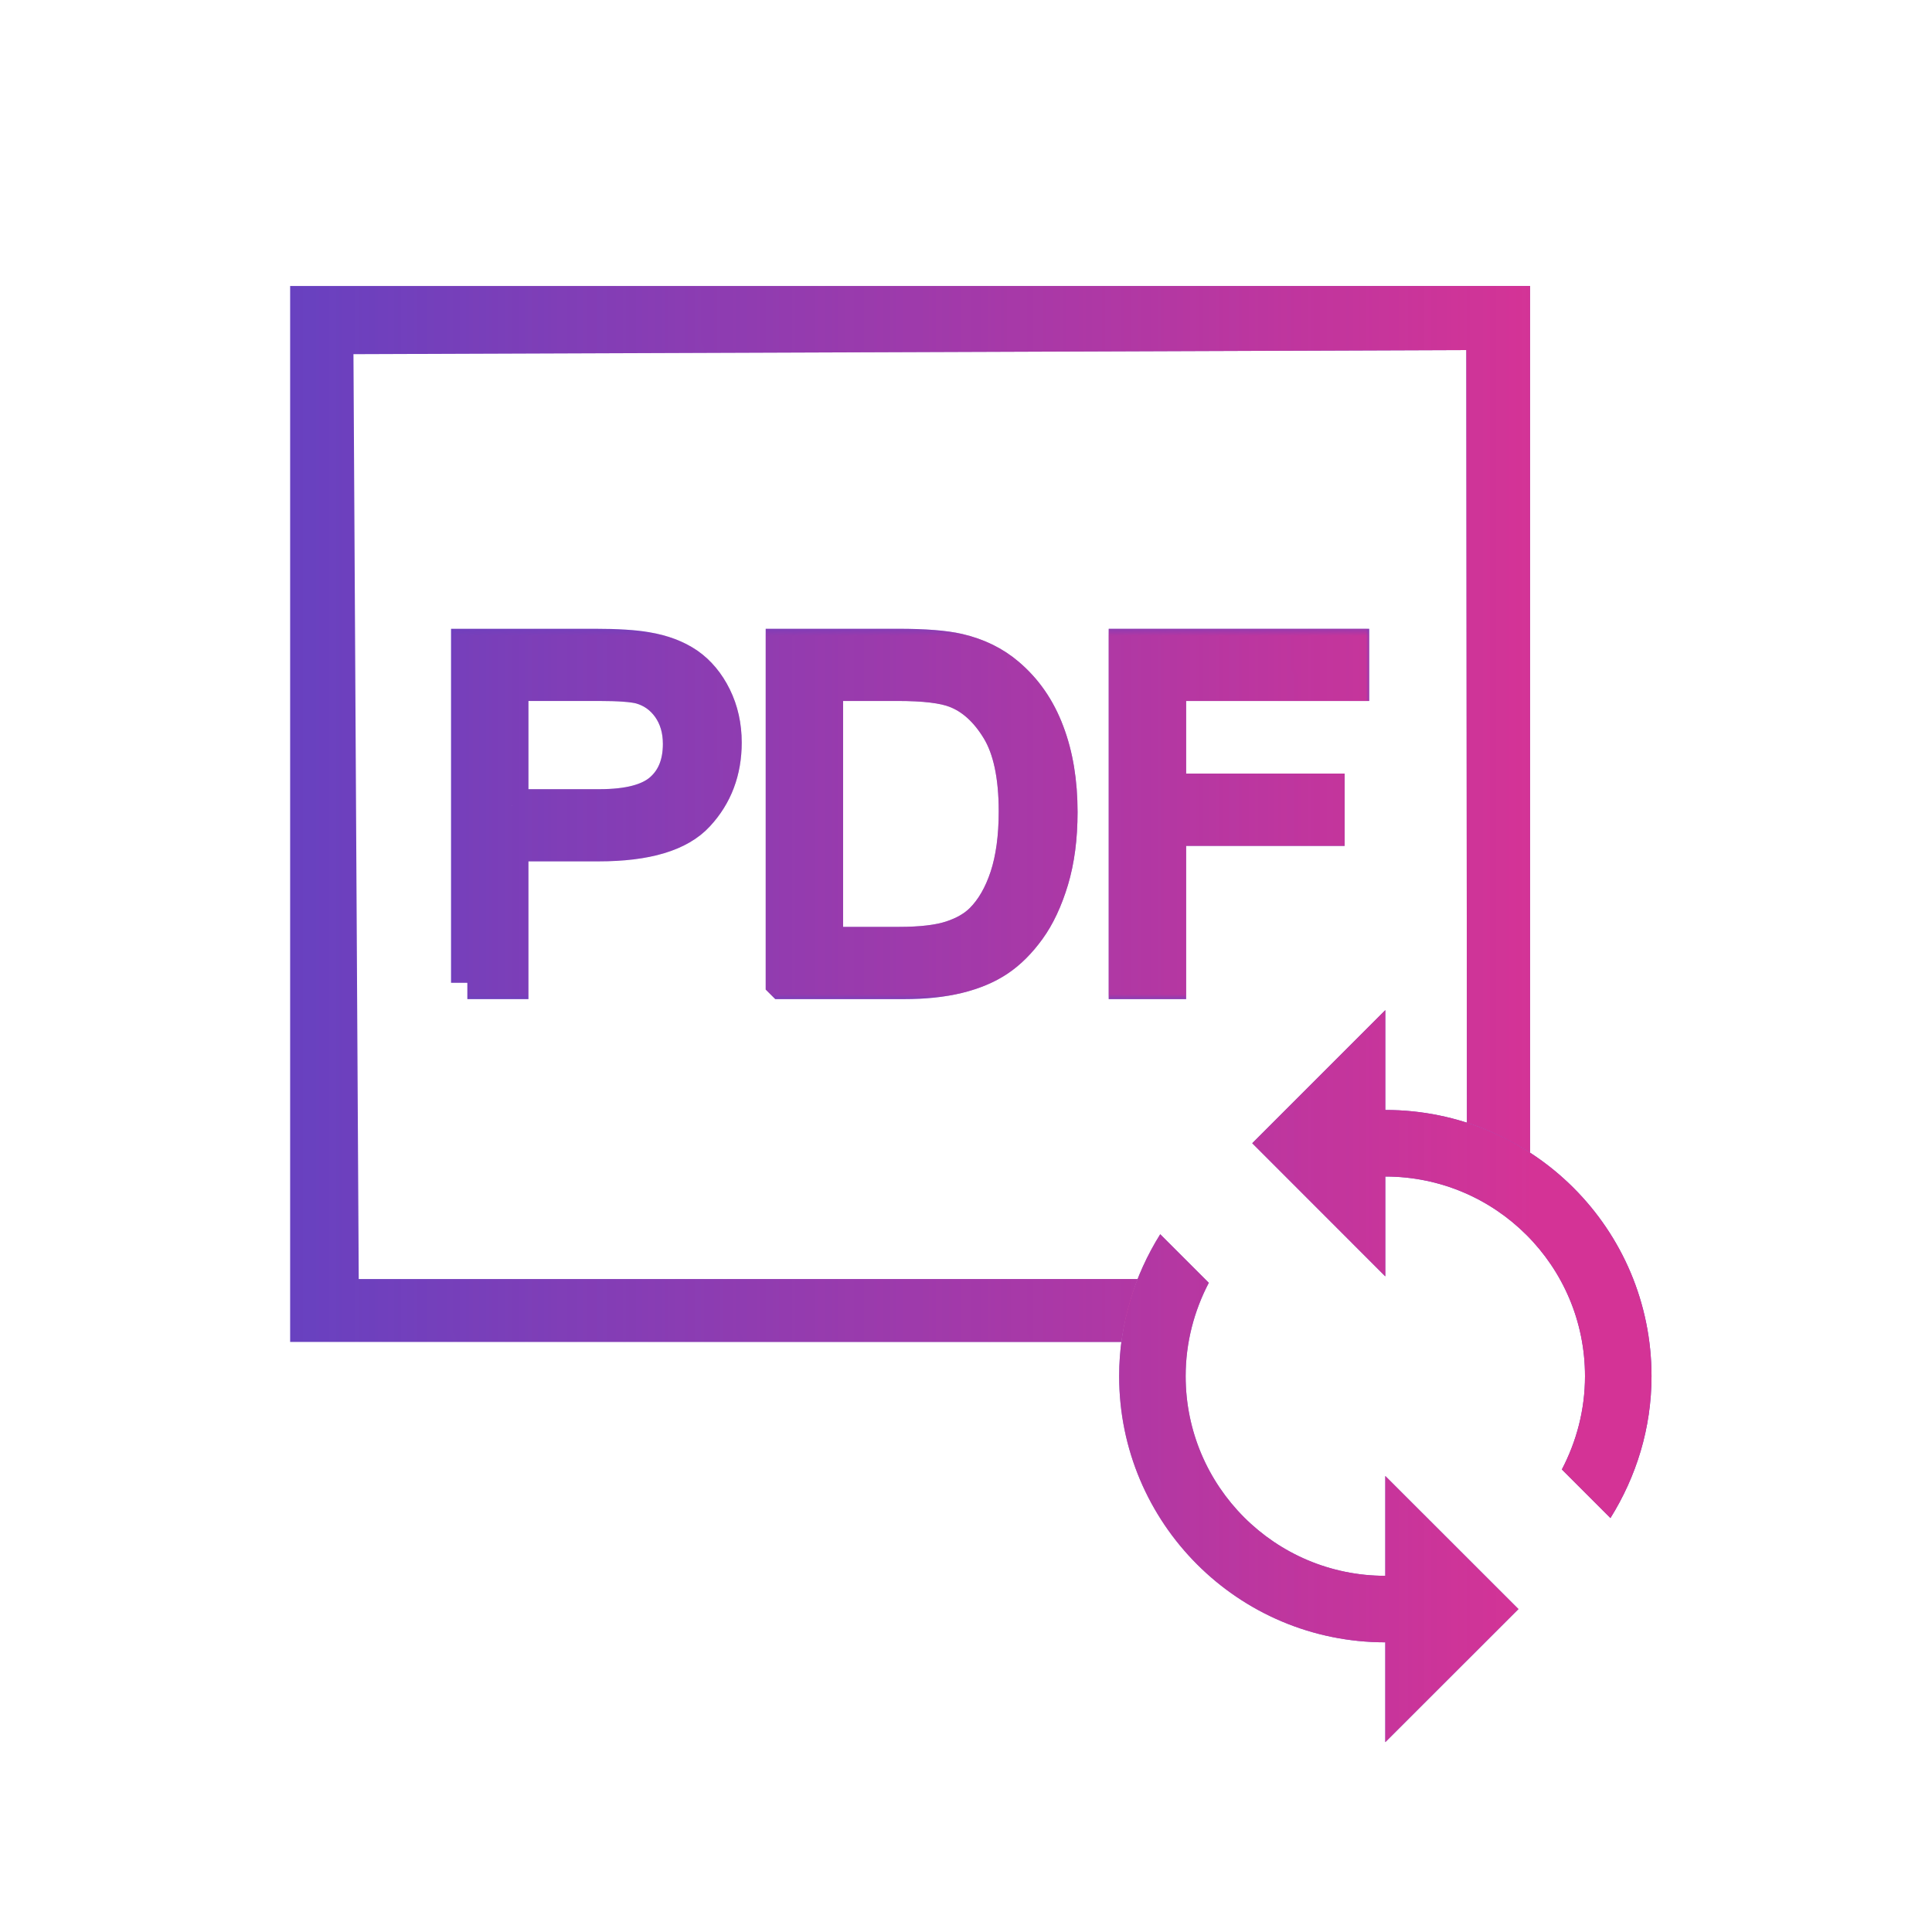 <?xml version="1.0" encoding="UTF-8"?>
<!DOCTYPE svg PUBLIC "-//W3C//DTD SVG 1.1//EN" "http://www.w3.org/Graphics/SVG/1.1/DTD/svg11.dtd">
<!-- Creator: CorelDRAW 2019 (64-Bit) -->
<svg xmlns="http://www.w3.org/2000/svg" xml:space="preserve" width="2.963mm" height="2.963mm" version="1.1" style="shape-rendering:geometricPrecision; text-rendering:geometricPrecision; image-rendering:optimizeQuality; fill-rule:evenodd; clip-rule:evenodd"
viewBox="0 0 296.32 296.32"
 xmlns:xlink="http://www.w3.org/1999/xlink">
 <defs>
  <style type="text/css">
   <![CDATA[
    .str0 {stroke:#6841C0;stroke-width:5;stroke-miterlimit:22.926}
    .str1 {stroke:#D43396;stroke-width:5;stroke-miterlimit:22.926}
    .fil1 {fill:#6841C0}
    .fil3 {fill:#D43396}
    .fil0 {fill:#6841C0;fill-rule:nonzero}
    .fil2 {fill:#D43396;fill-rule:nonzero}
   ]]>
  </style>
    <mask id="id0">
  <linearGradient id="id1" gradientUnits="userSpaceOnUse" x1="44.5" y1="124.84" x2="234.67" y2="124.8">
   <stop offset="0" style="stop-opacity:0; stop-color:white"/>
   <stop offset="1" style="stop-opacity:1; stop-color:white"/>
  </linearGradient>
     <rect style="fill:url(#id1)" x="69.18" y="96.44" width="140.82" height="56.8"/>
    </mask>
    <mask id="id2">
  <linearGradient id="id3" gradientUnits="userSpaceOnUse" x1="44.5" y1="124.84" x2="234.67" y2="124.8">
   <stop offset="0" style="stop-opacity:0; stop-color:white"/>
   <stop offset="1" style="stop-opacity:1; stop-color:white"/>
  </linearGradient>
     <rect style="fill:url(#id3)" x="188.25" y="151.12" width="68.86" height="85.52"/>
    </mask>
    <mask id="id4">
  <linearGradient id="id5" gradientUnits="userSpaceOnUse" x1="44.5" y1="124.84" x2="234.67" y2="124.8">
   <stop offset="0" style="stop-opacity:0; stop-color:white"/>
   <stop offset="1" style="stop-opacity:1; stop-color:white"/>
  </linearGradient>
     <rect style="fill:url(#id5)" x="167.84" y="185.49" width="68.86" height="85.52"/>
    </mask>
    <mask id="id6">
  <linearGradient id="id7" gradientUnits="userSpaceOnUse" x1="44.5" y1="124.84" x2="234.67" y2="124.8">
   <stop offset="0" style="stop-opacity:0; stop-color:white"/>
   <stop offset="1" style="stop-opacity:1; stop-color:white"/>
  </linearGradient>
     <rect style="fill:url(#id7)" x="34.5" y="33.86" width="210.17" height="181.96"/>
    </mask>
 </defs>
 <g id="Layer_x0020_1">
  <g id="_2315371851936">
   <path class="fil0 str0" d="M71.68 150.74l0 -51.8 19.56 0c3.44,0 6.06,0.17 7.89,0.49 2.54,0.42 4.67,1.23 6.4,2.41 1.72,1.2 3.11,2.86 4.16,4.99 1.05,2.14 1.57,4.49 1.57,7.06 0,4.39 -1.4,8.12 -4.21,11.15 -2.8,3.05 -7.88,4.57 -15.21,4.57l-13.29 0 0 21.13 -6.87 0zm6.87 -27.2l13.39 0c4.44,0 7.57,-0.82 9.44,-2.48 1.86,-1.65 2.79,-3.96 2.79,-6.97 0,-2.15 -0.55,-4.01 -1.64,-5.56 -1.1,-1.54 -2.55,-2.56 -4.33,-3.06 -1.16,-0.3 -3.29,-0.46 -6.39,-0.46l-13.26 0 0 18.53zm41.39 27.2l0 -51.8 17.85 0c4.02,0 7.1,0.24 9.22,0.73 2.97,0.69 5.5,1.93 7.6,3.72 2.73,2.31 4.77,5.25 6.12,8.85 1.37,3.59 2.04,7.7 2.04,12.32 0,3.93 -0.46,7.42 -1.37,10.46 -0.92,3.04 -2.1,5.56 -3.54,7.54 -1.44,1.99 -3.01,3.56 -4.72,4.7 -1.7,1.14 -3.77,2.01 -6.18,2.6 -2.42,0.59 -5.19,0.88 -8.33,0.88l-18.69 0zm6.87 -6.08l11.05 0c3.41,0 6.09,-0.31 8.03,-0.95 1.94,-0.64 3.48,-1.53 4.64,-2.69 1.62,-1.63 2.88,-3.82 3.79,-6.57 0.9,-2.75 1.36,-6.08 1.36,-10 0,-5.42 -0.89,-9.6 -2.66,-12.51 -1.78,-2.92 -3.94,-4.88 -6.48,-5.86 -1.83,-0.72 -4.79,-1.07 -8.86,-1.07l-10.87 0 0 39.65zm45.74 6.08l0 -51.8 34.95 0 0 6.07 -28.08 0 0 16.14 24.31 0 0 6.08 -24.31 0 0 23.51 -6.87 0z"/>
   <path class="fil1" d="M212.47 170.24l0 -15.31 -20.41 20.41 20.41 20.42 0 -15.31c16.92,0 30.63,13.7 30.63,30.62 0,5.18 -1.31,10.02 -3.55,14.31l7.45 7.45c3.95,-6.33 6.3,-13.75 6.3,-21.76 0,-22.56 -18.27,-40.83 -40.83,-40.83z"/>
   <path class="fil1" d="M212.47 241.69c-16.91,0 -30.62,-13.71 -30.62,-30.62 0,-5.18 1.31,-10.03 3.55,-14.32l-7.45 -7.45c-3.96,6.33 -6.3,13.75 -6.3,21.77 0,22.55 18.27,40.82 40.82,40.82l0 15.31 20.42 -20.41 -20.42 -20.41 0 15.31z"/>
   <path class="fil1" d="M171.99 205.82l-127.49 0 0 -161.96 190.17 0 0 132.93c0,0 -4.44,-2.97 -9.68,-4.59l-0.09 -118.51 -170.69 0.63 0.81 141.85 119.47 0c0,0 -1.79,4.43 -2.5,9.65z"/>
  </g>
  <g id="_2315371849728">
   <path class="fil2 str1" style="mask:url(#id0)" d="M71.68 150.74l0 -51.8 19.56 0c3.44,0 6.06,0.17 7.89,0.49 2.54,0.42 4.67,1.23 6.4,2.41 1.72,1.2 3.11,2.86 4.16,4.99 1.05,2.14 1.57,4.49 1.57,7.06 0,4.39 -1.4,8.12 -4.21,11.15 -2.8,3.05 -7.88,4.57 -15.21,4.57l-13.29 0 0 21.13 -6.87 0zm6.87 -27.2l13.39 0c4.44,0 7.57,-0.82 9.44,-2.48 1.86,-1.65 2.79,-3.96 2.79,-6.97 0,-2.15 -0.55,-4.01 -1.64,-5.56 -1.1,-1.54 -2.55,-2.56 -4.33,-3.06 -1.16,-0.3 -3.29,-0.46 -6.39,-0.46l-13.26 0 0 18.53zm41.39 27.2l0 -51.8 17.85 0c4.02,0 7.1,0.24 9.22,0.73 2.97,0.69 5.5,1.93 7.6,3.72 2.73,2.31 4.77,5.25 6.12,8.85 1.37,3.59 2.04,7.7 2.04,12.32 0,3.93 -0.46,7.42 -1.37,10.46 -0.92,3.04 -2.1,5.56 -3.54,7.54 -1.44,1.99 -3.01,3.56 -4.72,4.7 -1.7,1.14 -3.77,2.01 -6.18,2.6 -2.42,0.59 -5.19,0.88 -8.33,0.88l-18.69 0zm6.87 -6.08l11.05 0c3.41,0 6.09,-0.31 8.03,-0.95 1.94,-0.64 3.48,-1.53 4.64,-2.69 1.62,-1.63 2.88,-3.82 3.79,-6.57 0.9,-2.75 1.36,-6.08 1.36,-10 0,-5.42 -0.89,-9.6 -2.66,-12.51 -1.78,-2.92 -3.94,-4.88 -6.48,-5.86 -1.83,-0.72 -4.79,-1.07 -8.86,-1.07l-10.87 0 0 39.65zm45.74 6.08l0 -51.8 34.95 0 0 6.07 -28.08 0 0 16.14 24.31 0 0 6.08 -24.31 0 0 23.51 -6.87 0z"/>
   <path class="fil3" style="mask:url(#id2)" d="M212.47 170.24l0 -15.31 -20.41 20.41 20.41 20.42 0 -15.31c16.92,0 30.63,13.7 30.63,30.62 0,5.18 -1.31,10.02 -3.55,14.31l7.45 7.45c3.95,-6.33 6.3,-13.75 6.3,-21.76 0,-22.56 -18.27,-40.83 -40.83,-40.83z"/>
   <path class="fil3" style="mask:url(#id4)" d="M212.47 241.69c-16.91,0 -30.62,-13.71 -30.62,-30.62 0,-5.18 1.31,-10.03 3.55,-14.32l-7.45 -7.45c-3.96,6.33 -6.3,13.75 -6.3,21.77 0,22.55 18.27,40.82 40.82,40.82l0 15.31 20.42 -20.41 -20.42 -20.41 0 15.31z"/>
   <path class="fil3" style="mask:url(#id6)" d="M171.99 205.82l-127.49 0 0 -161.96 190.17 0 0 132.93c0,0 -4.44,-2.97 -9.68,-4.59l-0.09 -118.51 -170.69 0.63 0.81 141.85 119.47 0c0,0 -1.79,4.43 -2.5,9.65z"/>
  </g>
 </g>
</svg>
